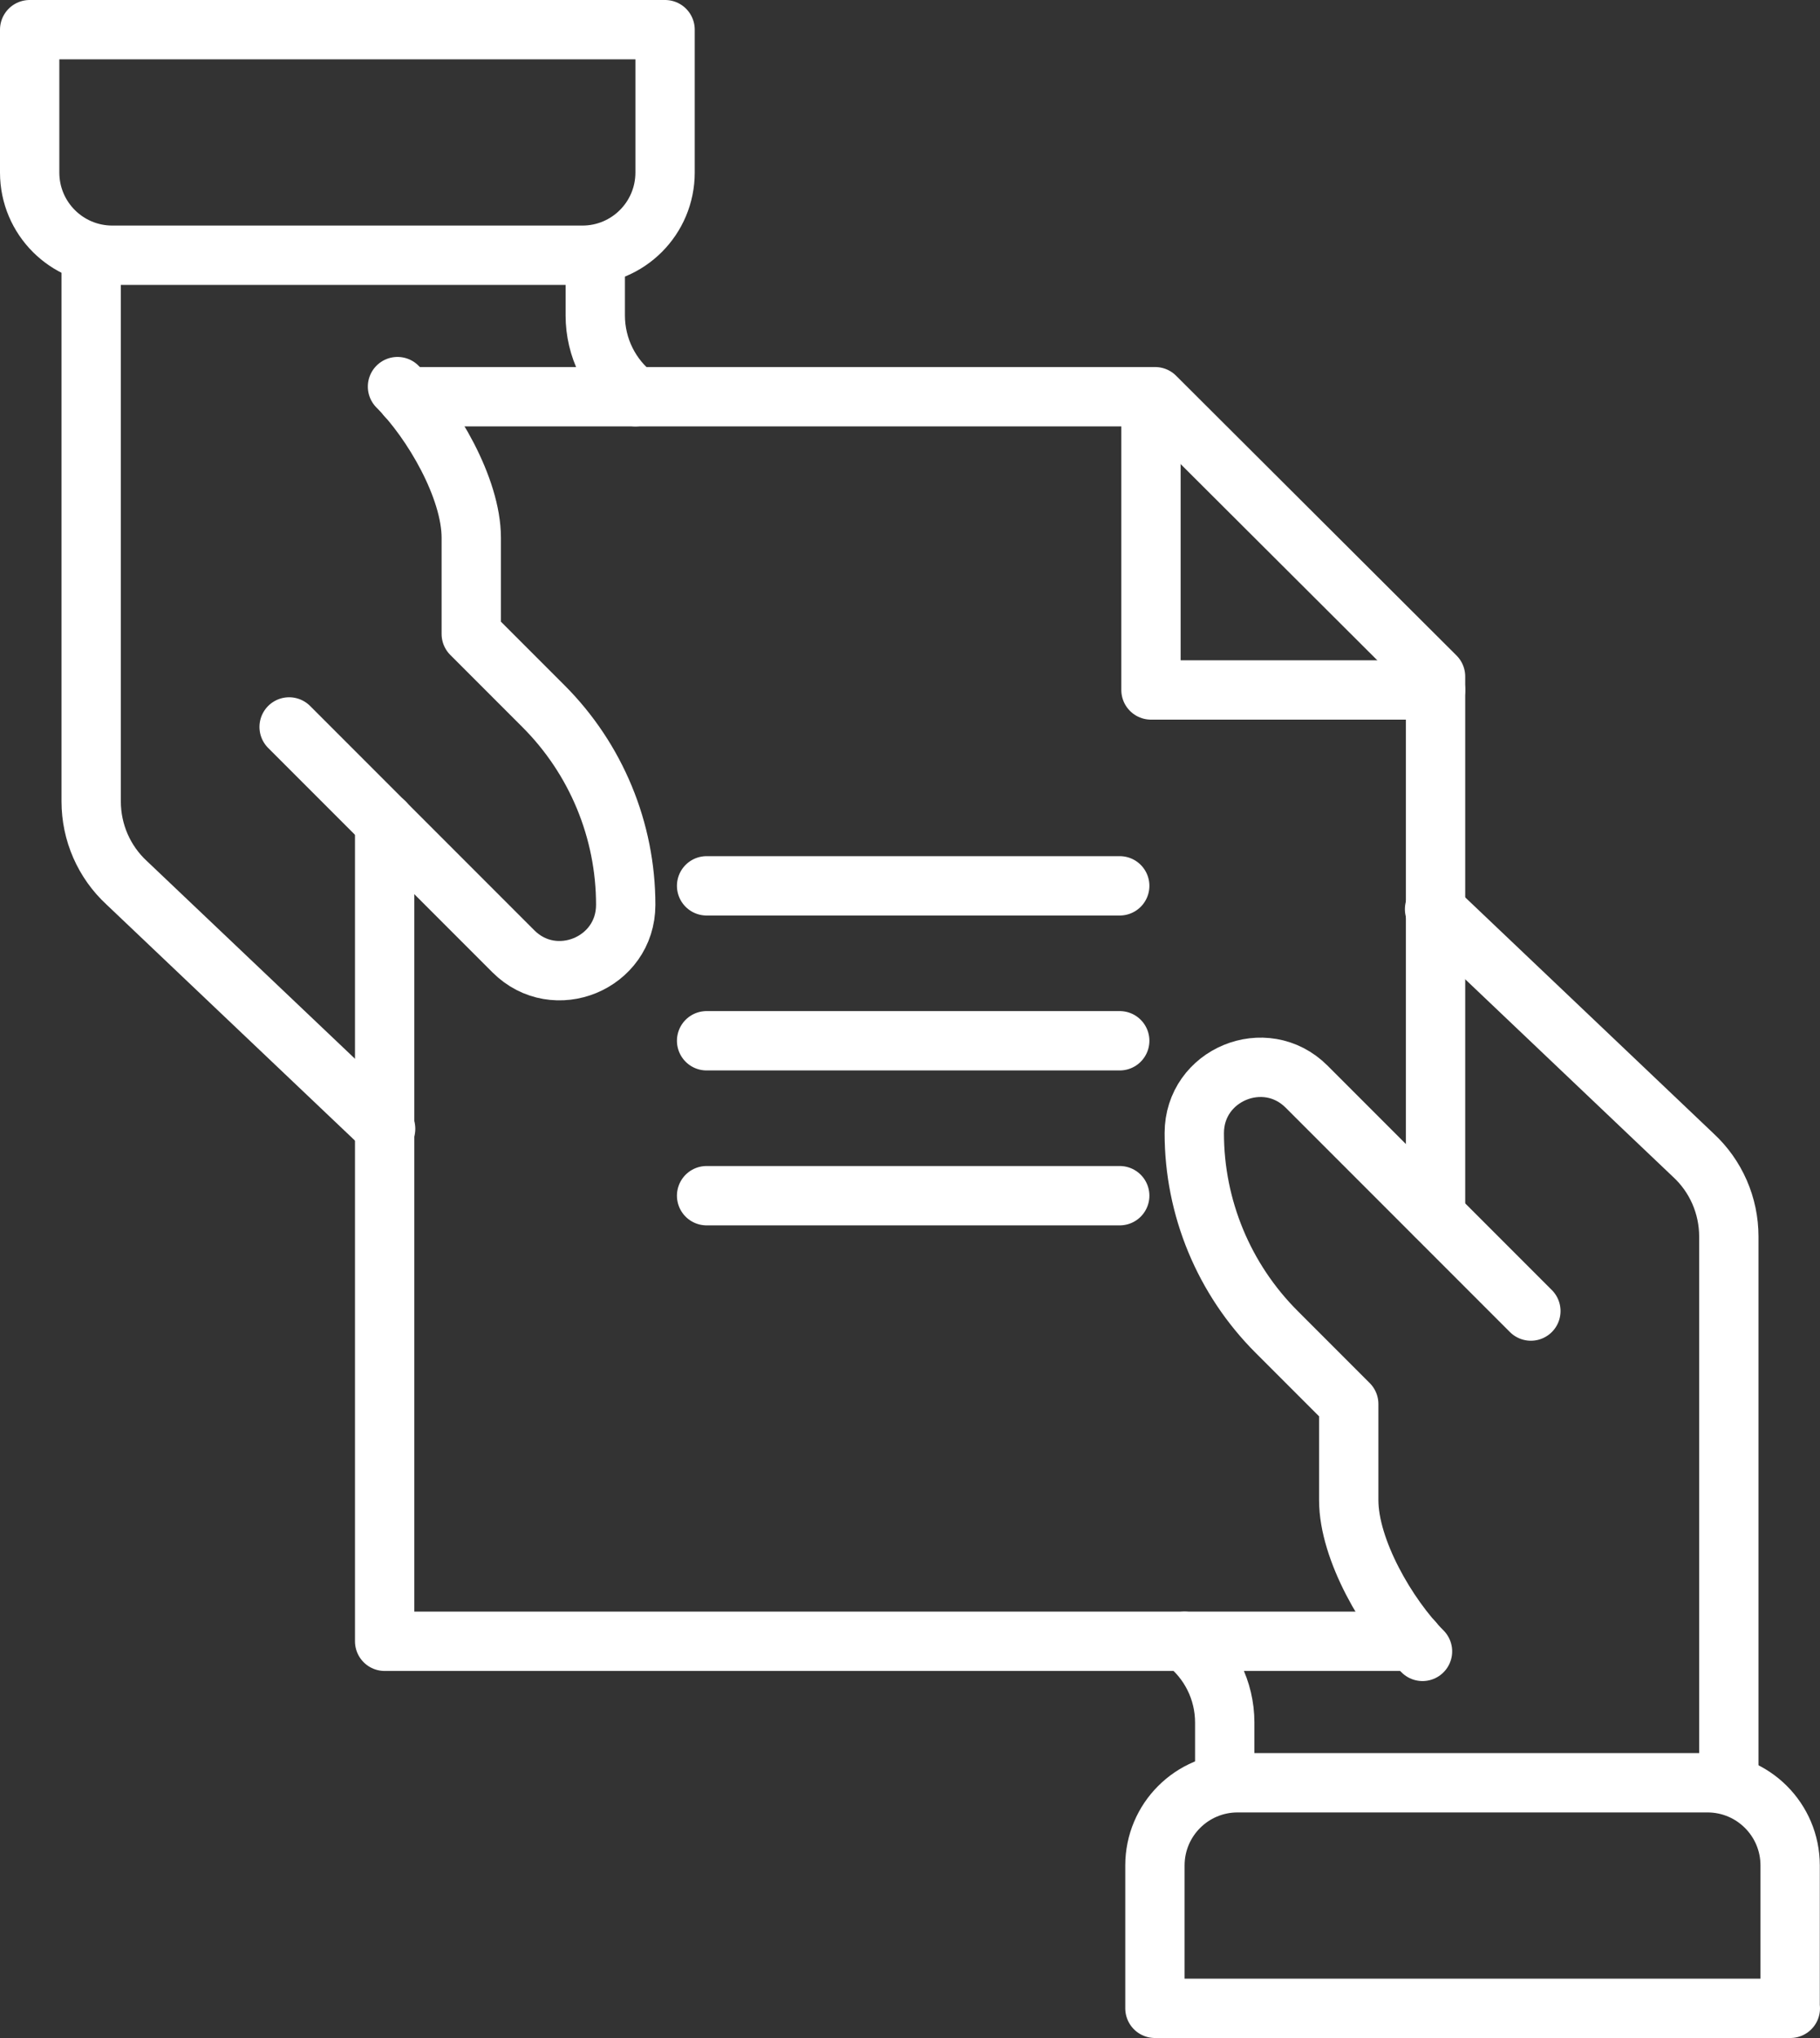 <?xml version="1.0" encoding="UTF-8"?>
<svg id="Layer_2" xmlns="http://www.w3.org/2000/svg" viewBox="0 0 92.03 103">
  <rect x="0" y="0" width="92.03" height="103" fill="#333333" stroke="none"/>
  <defs>
    <style>
      .cls-1 {
        fill: none;
        stroke: #fff;
        stroke-linecap: round;
        stroke-linejoin: round;
        stroke-width: 3px;
      }
    </style>
  </defs>
  <g id="_x30_1">
    <g>
      <g>
        <polyline class="cls-1" points="19.45 41.56 19.45 82.95 71.46 82.95"/>
        <polyline class="cls-1" points="20.57 20.05 58.41 20.05 72.59 34.19 72.59 61.43"/>
        <polyline class="cls-1" points="72.59 34.87 58.2 34.87 58.2 20.45"/>
        <g>
          <line class="cls-1" x1="35.73" y1="44.77" x2="56.62" y2="44.77"/>
          <line class="cls-1" x1="35.73" y1="52.6" x2="56.62" y2="52.6"/>
          <line class="cls-1" x1="35.73" y1="60.43" x2="56.62" y2="60.43"/>
        </g>
      </g>
      <g>
        <g>
          <path class="cls-1" d="M87.42,90.1v-27.6c0-1.57-.65-3.06-1.8-4.12l-13.08-12.43"/>
          <path class="cls-1" d="M59.9,82.95c1.27.97,2.03,2.48,2.03,4.11v3.04"/>
          <path class="cls-1" d="M77.41,66.26l-11.34-11.34c-2.09-2.09-5.68-.61-5.68,2.35h0c0,3.77,1.5,7.38,4.16,10.04l3.65,3.65v4.86c0,2.5,1.96,5.87,3.73,7.64"/>
          <path class="cls-1" d="M58.41,90.1h32.13v7.22c0,2.31-1.87,4.18-4.18,4.18h-23.76c-2.31,0-4.18-1.87-4.18-4.18v-7.22h0Z" transform="translate(148.94 191.6) rotate(180)"/>
        </g>
        <g>
          <path class="cls-1" d="M4.61,12.9v27.6c0,1.57.65,3.06,1.8,4.12l13.09,12.43"/>
          <path class="cls-1" d="M30.1,12.9v3.04c0,1.63.76,3.14,2.03,4.11"/>
          <path class="cls-1" d="M14.62,36.74l11.34,11.34c2.09,2.09,5.68.61,5.68-2.35h0c0-3.77-1.5-7.38-4.16-10.04l-3.65-3.65v-4.86c0-2.5-1.96-5.87-3.73-7.64"/>
          <path class="cls-1" d="M1.5,1.5h32.13v7.22c0,2.31-1.87,4.18-4.18,4.18H5.68c-2.31,0-4.18-1.87-4.18-4.18V1.5h0Z"/>
        </g>
      </g>
    </g>
  </g>
</svg>